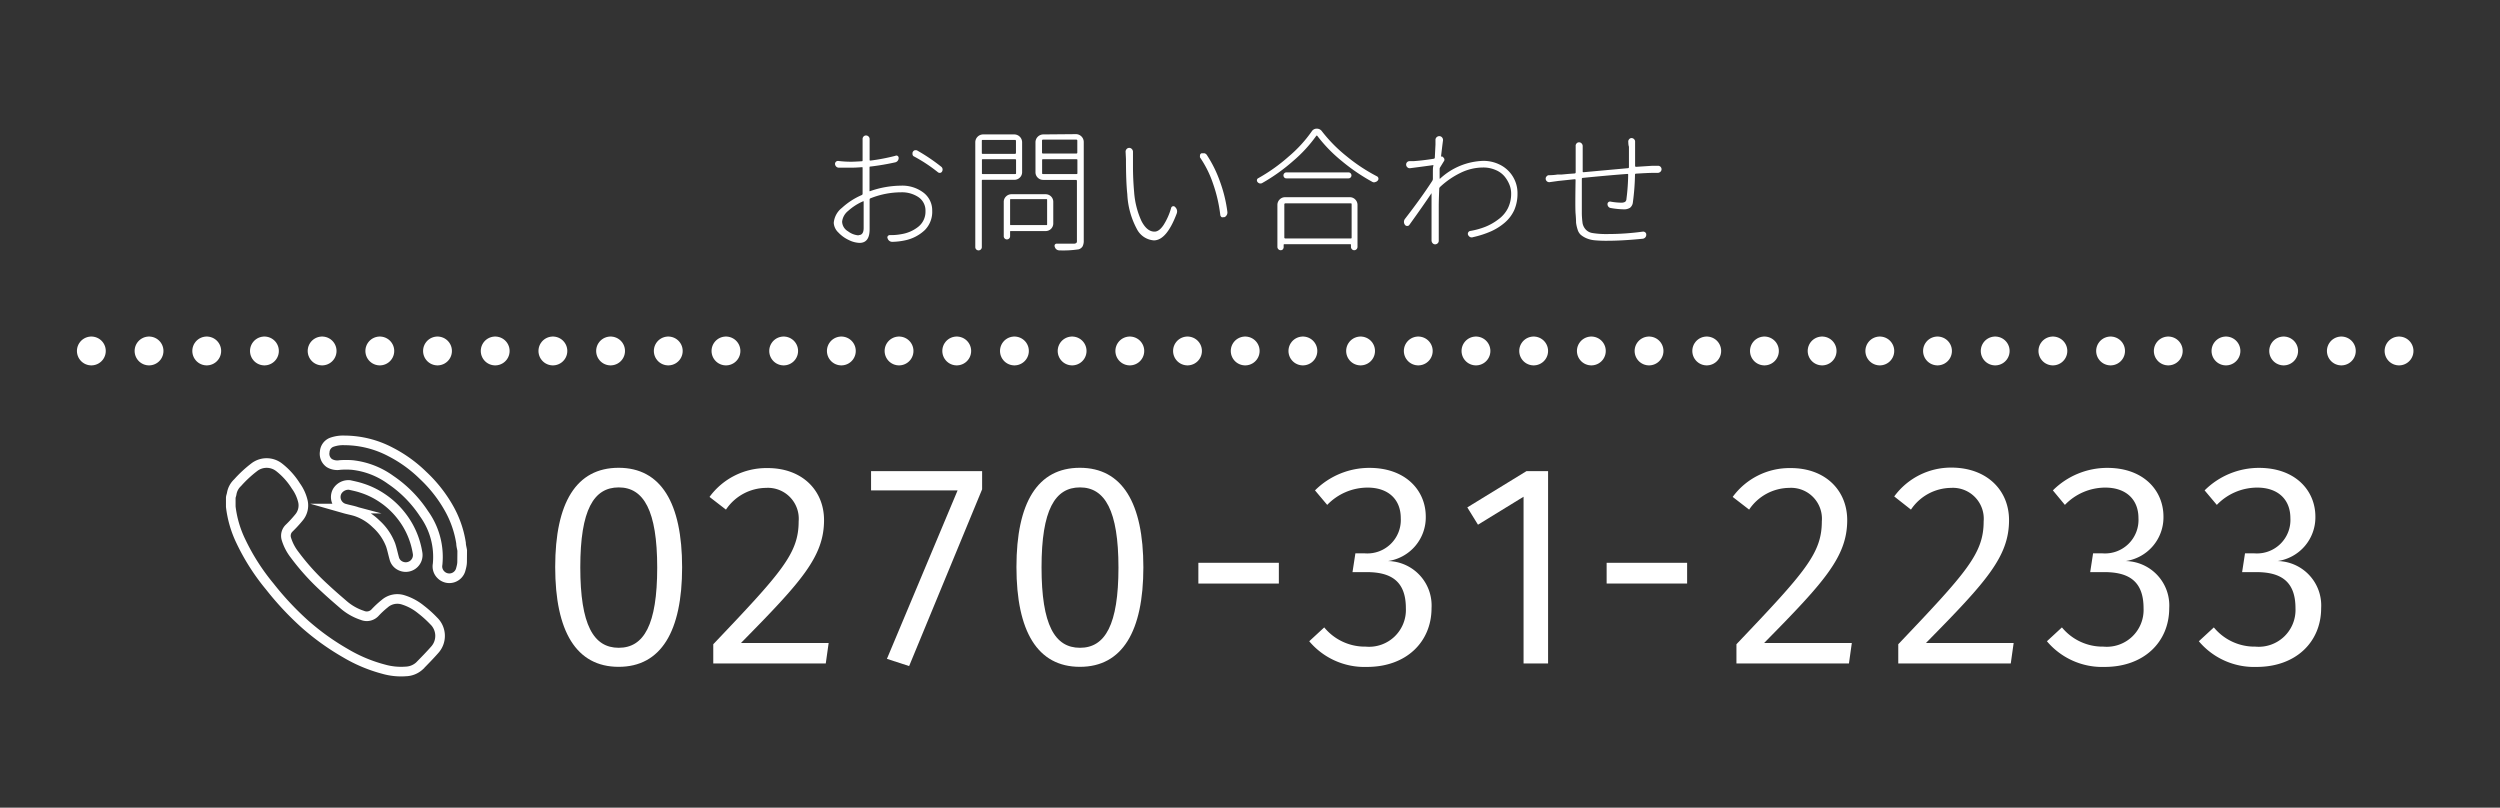 <svg xmlns="http://www.w3.org/2000/svg" width="260" height="84" viewBox="0 0 260 84"><rect x="0" y="0" width="260" height="84" fill="#333333" stroke="none"/><defs><style>.a,.c,.d{fill:none;}.b{fill:#fff;}.c,.d{stroke:#fff;stroke-miterlimit:10;}.d{stroke-linecap:round;stroke-width:3px;stroke-dasharray:0 6;}</style></defs><title>bunner1</title><rect class="a" width="260" height="84"/><path class="b" d="M90.43,19.45v.37a.07.07,0,0,0,0,.06.06.06,0,0,0,.06,0,9.87,9.87,0,0,1,3.19-.57,3.64,3.64,0,0,1,2.37.73,2.31,2.31,0,0,1,.9,1.88,2.7,2.7,0,0,1-.76,2A4.25,4.25,0,0,1,94.11,25a6.87,6.87,0,0,1-1.27.15.5.5,0,0,1-.32-.08.49.49,0,0,1-.2-.26.23.23,0,0,1,0-.24.26.26,0,0,1,.22-.12h.05a5.65,5.65,0,0,0,1.16-.1,3.75,3.75,0,0,0,1.78-.79,2,2,0,0,0,.72-1.61,1.68,1.68,0,0,0-.75-1.46A3.09,3.09,0,0,0,93.71,20a8.64,8.64,0,0,0-3.17.62.13.13,0,0,0-.1.14q0,.53,0,1.63t0,1.46q0,1.41-1.05,1.41a2.69,2.69,0,0,1-1.1-.29,3.55,3.55,0,0,1-1.1-.79,1.5,1.5,0,0,1-.48-1,2.21,2.21,0,0,1,.85-1.56,7.31,7.31,0,0,1,2.05-1.33.15.15,0,0,0,.1-.15v-.55q0-.67,0-2.12c0-.06,0-.09-.1-.08q-.66.05-1.08.05-.68,0-1.3,0a.4.4,0,0,1-.27-.12.44.44,0,0,1-.12-.27.31.31,0,0,1,.1-.23.31.31,0,0,1,.25-.08,11,11,0,0,0,1.31.08q.34,0,1.11-.05c.06,0,.1,0,.1-.11q0-1.23,0-1.72c0-.15,0-.29,0-.44a.38.38,0,0,1,.09-.29.33.33,0,0,1,.27-.12.35.35,0,0,1,.27.12.37.37,0,0,1,.1.29c0,.1,0,.23,0,.4q0,.55,0,1.7c0,.07,0,.1.1.1a21,21,0,0,0,2.56-.49.26.26,0,0,1,.25,0,.26.26,0,0,1,.11.22.46.46,0,0,1-.34.45,25.66,25.66,0,0,1-2.58.44c-.07,0-.11,0-.11.11Q90.43,18.44,90.43,19.45Zm-1.13,5q.52,0,.52-.74,0-.33,0-1.35t0-1.42a.06.06,0,0,0,0,0,.07.07,0,0,0-.07,0,5.7,5.7,0,0,0-1.55,1,1.66,1.66,0,0,0-.62,1.12,1.21,1.21,0,0,0,.62,1A2.06,2.06,0,0,0,89.3,24.48ZM95,16.24A.3.3,0,0,1,94.9,16a.16.16,0,0,1,0-.07.26.26,0,0,1,.05-.16.33.33,0,0,1,.21-.15h.1a.3.3,0,0,1,.16.05,19.36,19.36,0,0,1,2.47,1.67.37.37,0,0,1,.14.3.41.41,0,0,1-.07.22.26.26,0,0,1-.21.12h0a.31.31,0,0,1-.21-.07A16,16,0,0,0,95,16.24Z"/><path class="b" d="M106.3,17.9a.77.77,0,0,1-.24.57.79.79,0,0,1-.57.23h-3.28c-.06,0-.1,0-.1.11V25.7a.34.34,0,0,1-.68,0V14.79a.82.82,0,0,1,.81-.81h3.25a.82.82,0,0,1,.81.81Zm-.64-3.24a.1.1,0,0,0-.11-.11h-3.34c-.06,0-.1,0-.1.11v1.23c0,.07,0,.11.1.11h3.34a.1.1,0,0,0,.11-.11ZM102.12,18a.08.08,0,0,0,.1.1h3.34c.07,0,.11,0,.11-.1V16.66c0-.06,0-.1-.11-.1h-3.34a.08.08,0,0,0-.1.1Zm7.42,5.22a.79.79,0,0,1-.81.81h-3.58a.08.08,0,0,0-.1.1v.44a.33.33,0,1,1-.66,0V21a.77.77,0,0,1,.24-.57.79.79,0,0,1,.57-.23h3.53a.79.79,0,0,1,.81.81Zm-.64-2.41a.08.08,0,0,0-.1-.1h-3.65a.08.08,0,0,0-.1.1v2.5a.08.08,0,0,0,.1.1h3.65a.08.08,0,0,0,.1-.1Zm3-6.86a.82.82,0,0,1,.81.81V25a1.26,1.26,0,0,1-.12.62.71.71,0,0,1-.41.31,10.81,10.81,0,0,1-2,.11.49.49,0,0,1-.48-.36.26.26,0,0,1,0-.23.23.23,0,0,1,.21-.11h1.76a.4.4,0,0,0,.28-.08A.37.37,0,0,0,112,25V18.82a.1.1,0,0,0-.11-.11h-3.39a.79.79,0,0,1-.57-.23.77.77,0,0,1-.24-.57V14.79a.82.82,0,0,1,.81-.81Zm.14.68a.1.1,0,0,0-.11-.11h-3.45a.1.1,0,0,0-.11.11v1.23a.1.1,0,0,0,.11.11h3.45a.1.1,0,0,0,.11-.11ZM108.38,18c0,.06,0,.1.11.1h3.45c.07,0,.11,0,.11-.1V16.66c0-.06,0-.1-.11-.1h-3.45c-.07,0-.11,0-.11.1Z"/><path class="b" d="M117.06,15.77a.4.4,0,0,1,.11-.27.35.35,0,0,1,.27-.12h0a.37.37,0,0,1,.29.14.42.42,0,0,1,.1.31q0,.4,0,.68t0,.83q0,1.27.12,2.64a8.7,8.7,0,0,0,.76,3q.57,1.11,1.36,1.11.48,0,.94-.69a6.6,6.6,0,0,0,.79-1.78.24.24,0,0,1,.18-.17.22.22,0,0,1,.23.08.61.61,0,0,1,.21.44.71.71,0,0,1-.05.26Q121.32,25,120,25a2.16,2.16,0,0,1-1.76-1.17,8.46,8.46,0,0,1-1-3.63q-.14-1.28-.14-3.66Zm7.74.6a.36.36,0,0,1,0-.16.27.27,0,0,1,0-.08.25.25,0,0,1,.16-.19l.16,0,.15,0a.44.44,0,0,1,.25.19,12.79,12.79,0,0,1,1.35,2.73,14.52,14.52,0,0,1,.78,3.19.24.24,0,0,1,0,.07.46.46,0,0,1-.08.26.42.42,0,0,1-.25.21l-.11,0a.29.29,0,0,1-.15,0,.34.34,0,0,1-.15-.23,15.1,15.1,0,0,0-.76-3.28A11,11,0,0,0,124.8,16.37Z"/><path class="b" d="M136.43,13.65a.6.6,0,0,1,.51-.27.64.64,0,0,1,.53.26,15.36,15.36,0,0,0,2.6,2.63,18,18,0,0,0,3.12,2.06.28.28,0,0,1,.1.44.45.45,0,0,1-.25.16.35.35,0,0,1-.29,0,19.94,19.94,0,0,1-3.19-2.17A15.19,15.19,0,0,1,137,14.13a.07.07,0,0,0-.11,0,14.33,14.33,0,0,1-2.39,2.6,19.09,19.09,0,0,1-3.22,2.3.31.31,0,0,1-.18.05h-.08a.41.41,0,0,1-.23-.14.27.27,0,0,1-.07-.18.24.24,0,0,1,.14-.23,17.82,17.82,0,0,0,3.15-2.24A13.72,13.72,0,0,0,136.43,13.65Zm-3,12.27a.33.33,0,0,1-.48,0,.34.34,0,0,1-.1-.24V21.32a.79.79,0,0,1,.23-.57.77.77,0,0,1,.57-.24h6.73a.77.77,0,0,1,.57.24.79.79,0,0,1,.23.57v4.36a.34.34,0,0,1-.1.24.33.33,0,0,1-.48,0,.34.34,0,0,1-.1-.24v-.21a.06.06,0,0,0-.07-.07h-6.86a.06.06,0,0,0-.07.07v.21A.34.34,0,0,1,133.42,25.92Zm.14-7.46a.31.31,0,0,1,0-.44.29.29,0,0,1,.21-.09h6.47a.29.29,0,0,1,.21.09.31.31,0,0,1,0,.44.29.29,0,0,1-.21.09h-6.47A.29.29,0,0,1,133.56,18.46Zm7,2.8c0-.07,0-.11-.1-.11h-6.79a.1.1,0,0,0-.11.11v3.43a.1.1,0,0,0,.11.11h6.79c.06,0,.1,0,.1-.11Z"/><path class="b" d="M149.87,16.29a.18.18,0,0,1,.21.05l.07.08a.28.28,0,0,1,0,.37l-.38.62a.34.34,0,0,0-.05.19l0,.49c0,.22,0,.38,0,.49a0,0,0,0,0,0,0,0,0,0,0,0,.05,0,6.9,6.9,0,0,1,4.5-1.85,3.81,3.81,0,0,1,1.72.4,3.29,3.29,0,0,1,1.83,3,4.26,4.26,0,0,1-.33,1.7,3.82,3.82,0,0,1-1,1.33,5.87,5.87,0,0,1-1.45.91,10,10,0,0,1-1.83.59.42.42,0,0,1-.31,0,.49.49,0,0,1-.22-.23.3.3,0,0,1,.22-.41,7.76,7.76,0,0,0,1.59-.44,5.72,5.72,0,0,0,1.33-.76,3.23,3.23,0,0,0,1-1.16,3.38,3.38,0,0,0,.34-1.53,2.47,2.47,0,0,0-.17-.9,3.34,3.34,0,0,0-.5-.86,2.4,2.4,0,0,0-.92-.68,3.21,3.21,0,0,0-1.34-.27,5.36,5.36,0,0,0-2.32.55,8.58,8.58,0,0,0-2.16,1.49.27.27,0,0,0-.07.18q-.05,1.27-.05,1.79v1.92q0,.35,0,.64c0,.2,0,.41,0,.64V25a.36.36,0,0,1-.1.29.37.37,0,0,1-.28.12.34.34,0,0,1-.26-.12.42.42,0,0,1-.11-.29c0-.1,0-.2,0-.3q0-.68,0-1.65t0-1.63q0-.25,0-1.33s0,0,0,0,0,0,0,0q-.82,1.23-2.3,3.29a.26.26,0,0,1-.23.12.27.27,0,0,1-.23-.11.51.51,0,0,1,0-.63q1.71-2.21,2.83-3.94a.54.54,0,0,0,.07-.19l0-.68c0-.31,0-.54.05-.7a.09.09,0,0,0,0-.07.09.09,0,0,0-.07,0l-1.18.16-1.15.15a.34.34,0,0,1-.29-.08.37.37,0,0,1-.14-.27.35.35,0,0,1,.36-.38H147q1-.07,2.11-.25a.12.12,0,0,0,.11-.11q.07-1.35.07-1.37v-.45a.37.37,0,0,1,.11-.3.39.39,0,0,1,.29-.12h0a.36.36,0,0,1,.29.14.4.4,0,0,1,.09.32q-.08.59-.21,1.72Z"/><path class="b" d="M169.34,14.76a.36.36,0,0,1,.09-.28.32.32,0,0,1,.25-.12.36.36,0,0,1,.27.12.35.35,0,0,1,.1.28c0,.16,0,.32,0,.48s0,.57,0,1,0,.82,0,1a.1.1,0,0,0,.11.11l1.7-.11.56,0a.38.38,0,0,1,.27.1.36.36,0,0,1,0,.52.44.44,0,0,1-.27.12h-.57q-.41,0-1.7.08a.1.1,0,0,0-.11.11,24.63,24.63,0,0,1-.22,2.87.83.83,0,0,1-.3.57,1.15,1.15,0,0,1-.67.16,8.54,8.54,0,0,1-1.35-.14.38.38,0,0,1-.23-.14.4.4,0,0,1-.09-.26.25.25,0,0,1,.1-.21.26.26,0,0,1,.23-.05,7,7,0,0,0,1.12.11A.86.86,0,0,0,169,21a.39.39,0,0,0,.15-.31,21.36,21.36,0,0,0,.18-2.5c0-.07,0-.1-.1-.1q-2,.15-4.62.41a.1.1,0,0,0-.1.11v.48q0,2.75,0,3v.14a8.91,8.91,0,0,0,.08,1,1.36,1.36,0,0,0,.29.6,1.2,1.2,0,0,0,.77.41,8.45,8.45,0,0,0,1.45.1,26.94,26.94,0,0,0,3.75-.25.33.33,0,0,1,.26.08.28.28,0,0,1,.1.25.39.39,0,0,1-.11.28.41.41,0,0,1-.27.13q-2.09.21-3.71.21a12.49,12.49,0,0,1-1.27-.05,2.86,2.86,0,0,1-.88-.22,2.37,2.37,0,0,1-.57-.35,1.18,1.18,0,0,1-.33-.55,3.78,3.78,0,0,1-.16-.72q0-.36-.05-.94t0-3.47c0-.07,0-.1-.11-.1l-1.7.18-.86.12a.37.37,0,0,1-.44-.37.32.32,0,0,1,.1-.23.31.31,0,0,1,.26-.12q.45,0,.88-.07l.44,0,.65-.06.68-.05a.11.11,0,0,0,.11-.12V15.76c0-.25,0-.43,0-.56a.36.36,0,0,1,.09-.28.33.33,0,0,1,.26-.12.35.35,0,0,1,.27.12.39.39,0,0,1,.11.28c0,.17,0,.35,0,.53v2.08c0,.07,0,.1.1.1l4.61-.42a.1.1,0,0,0,.1-.11q0-.71,0-2.12C169.35,15.1,169.35,14.93,169.34,14.76Z"/><path class="c" d="M24,51.79c0-.15.08-.31.1-.46a2,2,0,0,1,.61-1.13,12.36,12.36,0,0,1,1.71-1.59,2.11,2.11,0,0,1,2.62,0,7.44,7.44,0,0,1,1.73,1.93,4.42,4.42,0,0,1,.74,1.63,1.94,1.94,0,0,1-.42,1.65,12.8,12.8,0,0,1-1,1.09,1.1,1.1,0,0,0-.3,1.16,5.06,5.06,0,0,0,.84,1.61,24.12,24.12,0,0,0,3.16,3.49c.66.62,1.34,1.2,2,1.77A5.67,5.67,0,0,0,37.69,64,1.17,1.17,0,0,0,39,63.72a9.3,9.3,0,0,1,1-.93,2,2,0,0,1,1.94-.4,5.52,5.52,0,0,1,1.85,1,11.58,11.58,0,0,1,1.31,1.18,2.16,2.16,0,0,1,.12,3c-.51.58-1.05,1.13-1.59,1.68a2.21,2.21,0,0,1-1.43.58,6.63,6.63,0,0,1-2.32-.24,15.5,15.5,0,0,1-3.95-1.66,25.64,25.64,0,0,1-4.19-3A30.9,30.9,0,0,1,28.06,61a22.49,22.49,0,0,1-3-4.69A11.28,11.28,0,0,1,24,52.69a1,1,0,0,0,0-.13Z"/><path class="c" d="M48.06,58.41c0,.26-.06.52-.13.77a1.23,1.23,0,0,1-2.07.6,1.21,1.21,0,0,1-.35-1.09,7.68,7.68,0,0,0-1.41-5.26,12.57,12.57,0,0,0-3.48-3.53,8.32,8.32,0,0,0-4-1.54,8.54,8.54,0,0,0-1.26,0,1.61,1.61,0,0,1-1.11-.2A1.18,1.18,0,0,1,33.77,47a1.14,1.14,0,0,1,.72-1,3.53,3.53,0,0,1,1.34-.2A10.33,10.33,0,0,1,40.62,47,13.83,13.83,0,0,1,44,49.44,14.28,14.28,0,0,1,46.77,53a10.7,10.7,0,0,1,1.18,3.49c0,.25.08.5.12.76Z"/><path class="c" d="M36.37,50.44c.29.07.77.16,1.22.31a8.24,8.24,0,0,1,2.2,1.07,8.48,8.48,0,0,1,1.89,1.75,8.39,8.39,0,0,1,1.74,3.9,1.25,1.25,0,0,1-1.81,1.36,1.17,1.17,0,0,1-.61-.77c-.13-.46-.22-.92-.37-1.37a5.68,5.68,0,0,0-1.53-2.22,5.45,5.45,0,0,0-2-1.25c-.41-.14-.84-.21-1.26-.33a1.24,1.24,0,0,1-.76-1.81A1.36,1.36,0,0,1,36.37,50.44Z"/><path class="b" d="M70.94,59c0,6.66-2.19,10.35-6.6,10.35s-6.6-3.69-6.6-10.38,2.19-10.32,6.6-10.32S70.94,52.32,70.94,59ZM60.35,59c0,6,1.38,8.37,4,8.37s4-2.4,4-8.34-1.41-8.34-4-8.34S60.35,53,60.35,59Z"/><path class="b" d="M85.7,54.09c0,3.81-2.37,6.42-8.64,12.78h9.12L85.88,69H74.18V67c7.14-7.5,8.88-9.45,8.88-12.78a3.21,3.21,0,0,0-3.39-3.48A5.08,5.08,0,0,0,75.5,53l-1.71-1.32a7.32,7.32,0,0,1,6-3C83.42,48.66,85.7,51,85.7,54.09Z"/><path class="b" d="M94.55,69.27l-2.31-.75L99.59,51h-9V49h11.55v1.89Z"/><path class="b" d="M118.91,59c0,6.66-2.19,10.35-6.6,10.35s-6.6-3.69-6.6-10.38,2.19-10.32,6.6-10.32S118.91,52.32,118.91,59Zm-10.59,0c0,6,1.38,8.37,4,8.37s4-2.4,4-8.34-1.41-8.34-4-8.34S108.32,53,108.32,59Z"/><path class="b" d="M133,58.53v2.16h-8.37V58.53Z"/><path class="b" d="M148.28,53.73a4.59,4.59,0,0,1-3.93,4.62,4.62,4.62,0,0,1,4.53,4.89c0,3.51-2.61,6.12-6.72,6.12a7.51,7.51,0,0,1-6-2.67l1.56-1.44a5.49,5.49,0,0,0,4.32,2,3.83,3.83,0,0,0,4.17-4c0-2.85-1.59-3.75-4.08-3.75h-1.47l.3-1.95h1a3.48,3.48,0,0,0,3.72-3.66c0-2-1.35-3.18-3.45-3.18a5.83,5.83,0,0,0-4.2,1.8L136.76,51a8,8,0,0,1,5.67-2.34C146.18,48.66,148.28,51,148.28,53.73Z"/><path class="b" d="M158.45,69V51.66l-4.74,2.91-1.11-1.8L158.75,49H161V69Z"/><path class="b" d="M175.46,58.53v2.16h-8.37V58.53Z"/><path class="b" d="M192.11,54.09c0,3.81-2.37,6.42-8.64,12.78h9.12l-.3,2.13h-11.7V67c7.14-7.5,8.88-9.45,8.88-12.78a3.21,3.21,0,0,0-3.39-3.48A5.08,5.08,0,0,0,181.91,53l-1.71-1.32a7.32,7.32,0,0,1,6-3C189.83,48.66,192.11,51,192.11,54.09Z"/><path class="b" d="M208.94,54.09c0,3.81-2.37,6.42-8.64,12.78h9.12l-.3,2.13h-11.7V67c7.14-7.5,8.88-9.45,8.88-12.78a3.21,3.21,0,0,0-3.39-3.48A5.08,5.08,0,0,0,198.74,53L197,51.63a7.32,7.32,0,0,1,6-3C206.66,48.66,208.94,51,208.94,54.09Z"/><path class="b" d="M225,53.73a4.59,4.59,0,0,1-3.93,4.62,4.62,4.62,0,0,1,4.53,4.89c0,3.51-2.61,6.12-6.72,6.12a7.51,7.51,0,0,1-6-2.67l1.56-1.44a5.49,5.49,0,0,0,4.32,2,3.83,3.83,0,0,0,4.17-4c0-2.85-1.59-3.75-4.08-3.75h-1.47l.3-1.95h1a3.48,3.48,0,0,0,3.72-3.66c0-2-1.35-3.18-3.45-3.18a5.83,5.83,0,0,0-4.2,1.8L213.5,51a8,8,0,0,1,5.67-2.34C222.92,48.66,225,51,225,53.73Z"/><path class="b" d="M240.8,53.73a4.59,4.59,0,0,1-3.93,4.62,4.62,4.62,0,0,1,4.53,4.89c0,3.51-2.61,6.12-6.72,6.12a7.51,7.51,0,0,1-6-2.67l1.56-1.44a5.49,5.49,0,0,0,4.32,2,3.83,3.83,0,0,0,4.17-4c0-2.85-1.59-3.75-4.08-3.75h-1.47l.3-1.95h1a3.48,3.48,0,0,0,3.72-3.66c0-2-1.35-3.18-3.45-3.18a5.83,5.83,0,0,0-4.2,1.8L229.28,51a8,8,0,0,1,5.67-2.34C238.7,48.66,240.8,51,240.8,53.73Z"/><line class="d" x1="9.5" y1="36.5" x2="254.5" y2="36.5"/></svg>